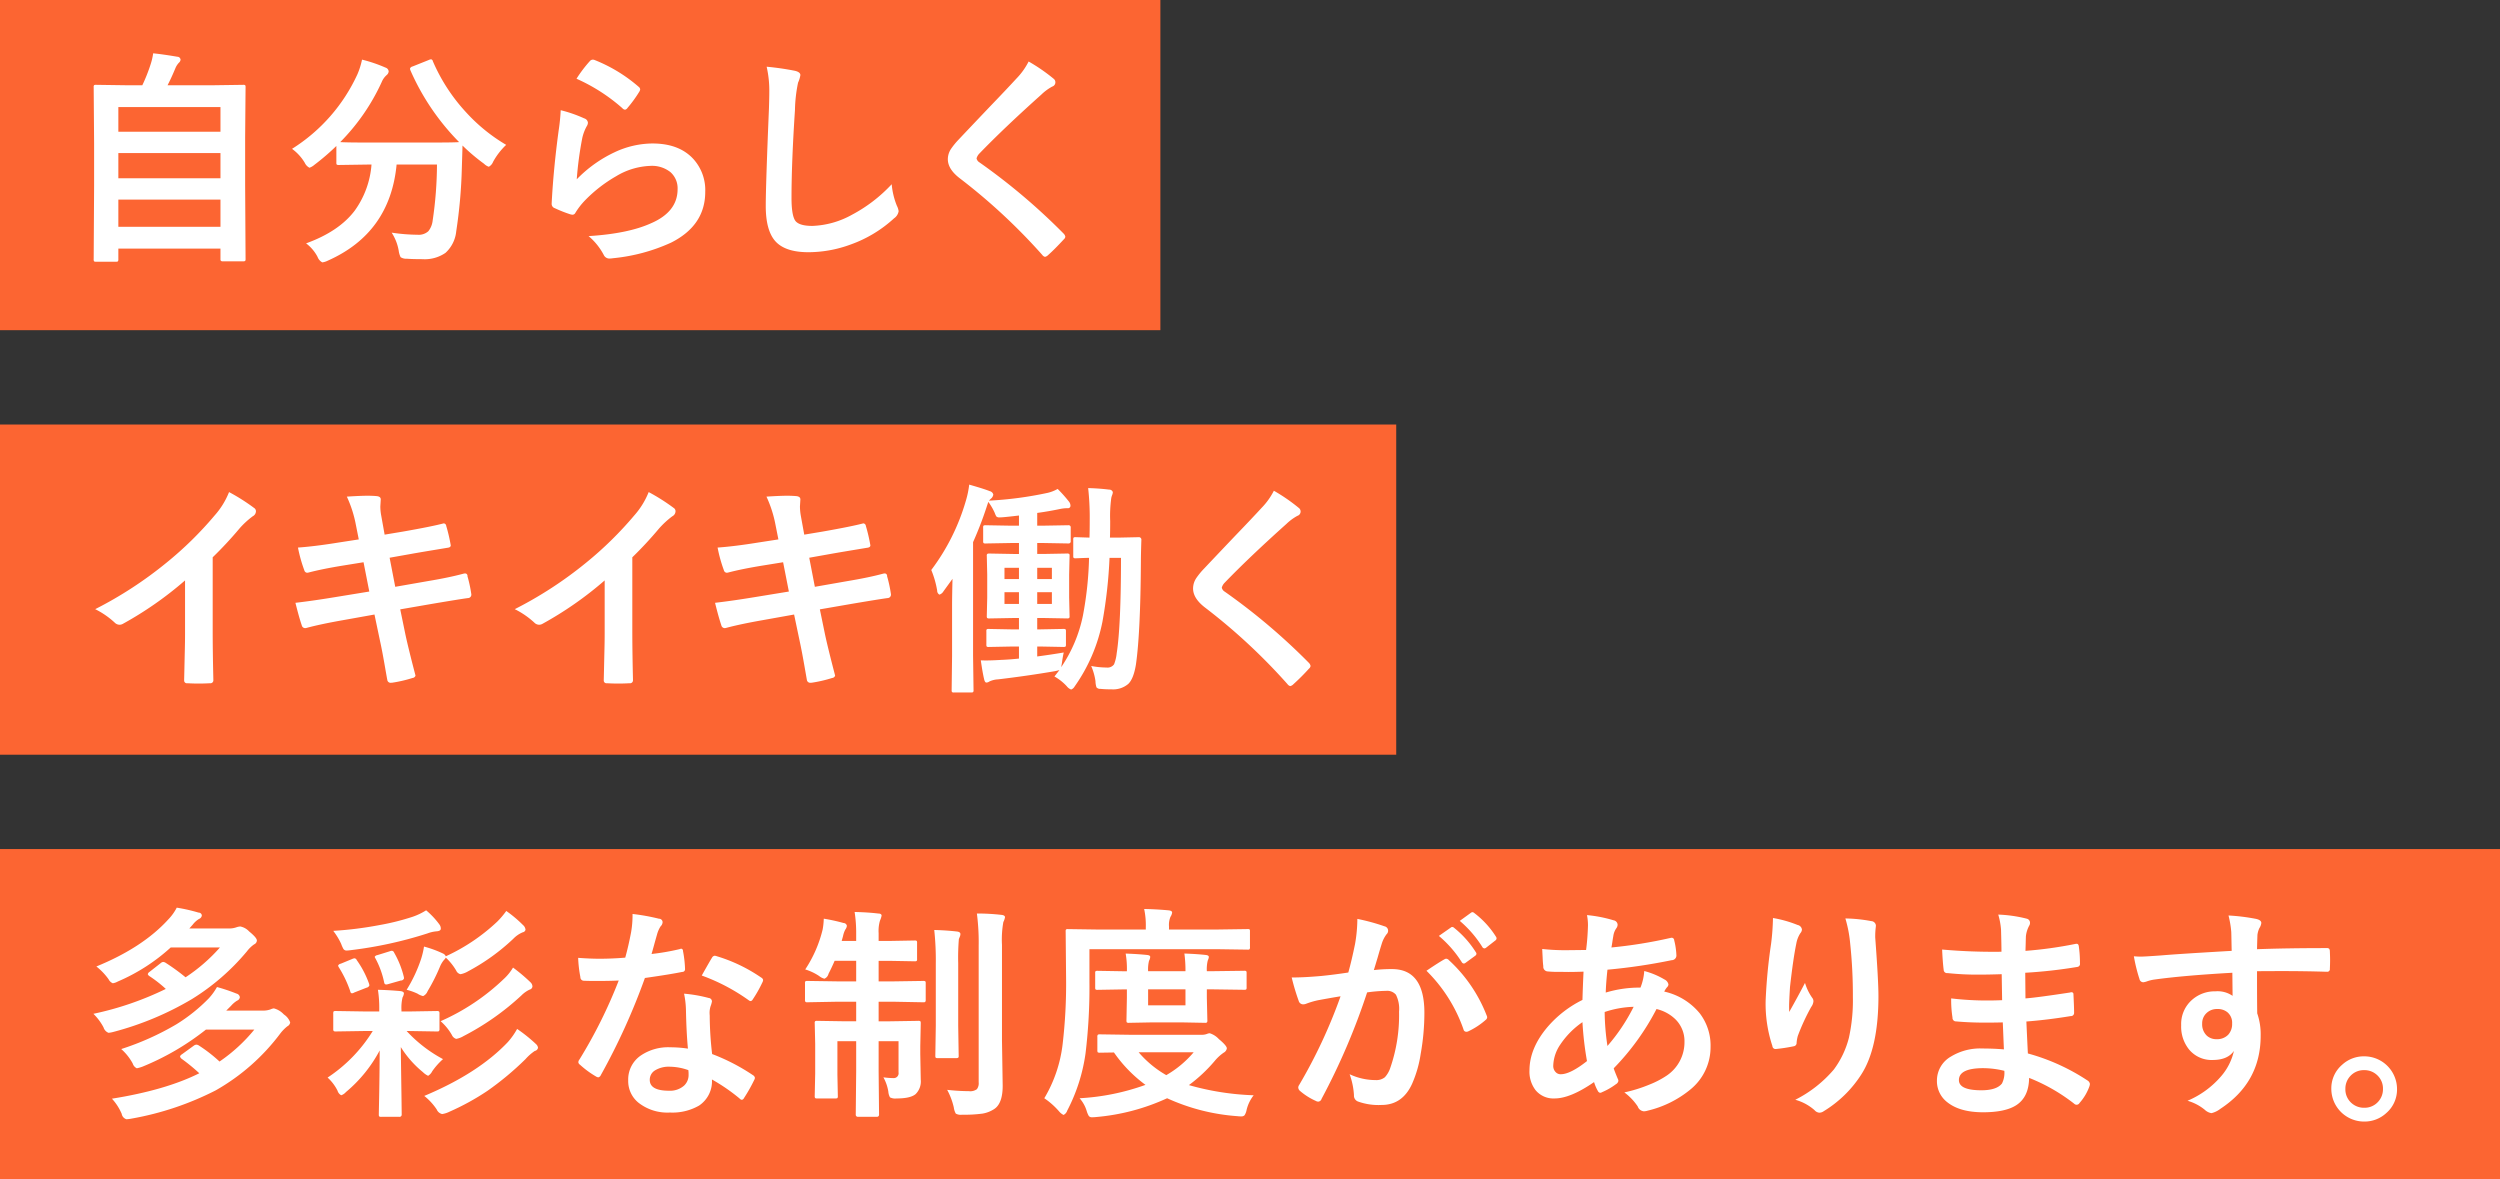 <svg id="workstyle_leadTxt.svg" xmlns="http://www.w3.org/2000/svg" width="530" height="250" viewBox="0 0 530 250">
  <rect x="0" y="0" width="530" height="250" fill="#333333" stroke="none"/>
  <defs>
    <style>
      .cls-1 {
        fill: #fc6532;
      }

      .cls-2 {
        fill: #fff;
        fill-rule: evenodd;
      }
    </style>
  </defs>
  <rect id="長方形_56_のコピー_2" data-name="長方形 56 のコピー 2" class="cls-1" width="246" height="70"/>
  <rect id="長方形_56_のコピー_3" data-name="長方形 56 のコピー 3" class="cls-1" y="90" width="296" height="70"/>
  <rect id="長方形_56_のコピー_5" data-name="長方形 56 のコピー 5" class="cls-1" y="180" width="530" height="70"/>
  <path id="自分らしく" class="cls-2" d="M2481.99,554.414a0.75,0.75,0,0,0,.1-0.469V551.7h21.65v2.157a0.794,0.794,0,0,0,.07.421,0.58,0.58,0,0,0,.47.118h4.27a0.786,0.786,0,0,0,.42-0.071,0.765,0.765,0,0,0,.09-0.468l-0.09-15.61V528.117l0.09-10.617a0.778,0.778,0,0,0-.07-0.422,0.621,0.621,0,0,0-.44-0.094l-6.68.094h-9.35c0.53-1.015,1.08-2.218,1.66-3.609a3.829,3.829,0,0,1,.73-1.149,1.013,1.013,0,0,0,.37-0.656,0.683,0.683,0,0,0-.68-0.633q-3.165-.538-5.13-0.726a12.942,12.942,0,0,1-.52,2.273,35.686,35.686,0,0,1-1.78,4.5h-3.12l-6.65-.094a0.872,0.872,0,0,0-.45.071,0.65,0.65,0,0,0-.09.445l0.09,11.93v8.859l-0.09,15.656a0.808,0.808,0,0,0,.08.457,0.709,0.709,0,0,0,.43.082h4.18a0.855,0.855,0,0,0,.44-0.07h0Zm0.1-13.1h21.65v5.766h-21.65v-5.766Zm0-9.867h21.65v5.344h-21.65v-5.344Zm21.65-9.75v5.227h-21.65V521.7h21.65Zm52.06,1.1a38.112,38.112,0,0,1-7.03-10.805,0.516,0.516,0,0,0-.37-0.422,1.6,1.6,0,0,0-.54.164l-3.4,1.36a0.728,0.728,0,0,0-.54.445,1.312,1.312,0,0,0,.09.375,50.46,50.46,0,0,0,10.32,15.211c-0.65.063-2.72,0.094-6.24,0.094h-12.91c-3.13,0-5.14-.031-6.05-0.094a44.072,44.072,0,0,0,8.79-12.727,3.955,3.955,0,0,1,1.1-1.523,1.138,1.138,0,0,0,.38-0.727,0.938,0.938,0,0,0-.68-0.82,30.925,30.925,0,0,0-4.97-1.687,16.191,16.191,0,0,1-.96,3.07,36.693,36.693,0,0,1-13.88,15.844,9.957,9.957,0,0,1,2.7,2.953,2.2,2.2,0,0,0,1,1.054,3.362,3.362,0,0,0,1.06-.632,49.945,49.945,0,0,0,4.64-3.985v3.516a0.775,0.775,0,0,0,.07.422,0.744,0.744,0,0,0,.47.094l6.33-.094h0.58a19.145,19.145,0,0,1-3.56,9.773q-3.33,4.407-10.31,6.938a8.5,8.5,0,0,1,2.44,2.883,2.125,2.125,0,0,0,1,1.148,3.654,3.654,0,0,0,1.18-.375q13.185-5.859,14.57-20.367h8.56a82.981,82.981,0,0,1-.92,11.906,4.378,4.378,0,0,1-.91,2.227,3.029,3.029,0,0,1-2.3.75,38.944,38.944,0,0,1-5.48-.446,10.177,10.177,0,0,1,1.5,3.844,4.369,4.369,0,0,0,.4,1.359,2.245,2.245,0,0,0,1.36.329c0.78,0.062,1.87.093,3.28,0.093a7.749,7.749,0,0,0,4.87-1.336,7.1,7.1,0,0,0,2.28-4.57,105.723,105.723,0,0,0,1.19-13.43c0.1-3.047.14-4.632,0.14-4.757a40.24,40.24,0,0,0,4.57,3.867,2.57,2.57,0,0,0,1.01.633,2.033,2.033,0,0,0,.91-1.055,14.451,14.451,0,0,1,2.77-3.586,36.567,36.567,0,0,1-8.51-6.914h0Zm33.13-.867a0.9,0.9,0,0,0,.58.328,0.809,0.809,0,0,0,.52-0.375,26.833,26.833,0,0,0,2.46-3.375,1.314,1.314,0,0,0,.23-0.563,0.779,0.779,0,0,0-.32-0.539,32.5,32.5,0,0,0-9.43-5.719,1.113,1.113,0,0,0-.3-0.046,0.878,0.878,0,0,0-.61.3,27.345,27.345,0,0,0-2.84,3.75,38.033,38.033,0,0,1,9.71,6.235h0Zm-13.5,4.757q-1.11,8.251-1.48,15.493a0.959,0.959,0,0,0,.68.961,27.482,27.482,0,0,0,3.26,1.289,2.2,2.2,0,0,0,.51.093,0.718,0.718,0,0,0,.59-0.421,14.959,14.959,0,0,1,2.06-2.649,29.9,29.9,0,0,1,6.56-5.086,15.012,15.012,0,0,1,7.27-2.2,6.283,6.283,0,0,1,4.24,1.313,4.573,4.573,0,0,1,1.53,3.632q0,4.806-5.68,7.243-4.83,2.179-13.19,2.7a13.236,13.236,0,0,1,3.26,4.078,1.309,1.309,0,0,0,1.17.68,5.813,5.813,0,0,0,.75-0.071,38.463,38.463,0,0,0,12.3-3.3q7.245-3.633,7.25-10.758a9.8,9.8,0,0,0-2.61-7.078q-3.015-3.187-8.57-3.188a19.1,19.1,0,0,0-8.02,1.852,27.37,27.37,0,0,0-8.04,5.742,74.719,74.719,0,0,1,1.17-8.742,9.251,9.251,0,0,1,.96-2.531,1.438,1.438,0,0,0,.24-0.727,1.062,1.062,0,0,0-.78-0.914,28.414,28.414,0,0,0-4.99-1.734,41.787,41.787,0,0,1-.44,4.335h0Zm44.66-8.085c0,0.594-.02,1.7-0.07,3.328q-0.675,16.266-.68,20.742,0,5.038,1.92,7.336,2.07,2.46,7.11,2.461a25.949,25.949,0,0,0,8.86-1.594,26.984,26.984,0,0,0,9.32-5.6,2.253,2.253,0,0,0,.96-1.5,3.572,3.572,0,0,0-.37-1.148,15.7,15.7,0,0,1-1.1-4.57,31.759,31.759,0,0,1-8.42,6.468,18.564,18.564,0,0,1-8.41,2.368c-1.77,0-2.94-.329-3.52-0.985-0.59-.7-0.89-2.359-0.89-4.969q0-7.476.73-18.585a31.243,31.243,0,0,1,.66-5.836,6.1,6.1,0,0,0,.49-1.594c0-.422-0.38-0.727-1.15-0.914a59.122,59.122,0,0,0-6-.867,22.913,22.913,0,0,1,.56,5.461h0Zm52.4-2.954q-2.13,2.321-5.72,6.047-4.635,4.875-6.49,6.844a15.645,15.645,0,0,0-1.64,1.992,4.011,4.011,0,0,0-.7,2.227q0,2.109,2.55,4.054a124.944,124.944,0,0,1,17.46,16.219,1.028,1.028,0,0,0,.59.422,1.325,1.325,0,0,0,.66-0.375q1.4-1.242,3.32-3.328a0.9,0.9,0,0,0,.33-0.563,1.259,1.259,0,0,0-.33-0.632,131.2,131.2,0,0,0-17.86-15.118,1.3,1.3,0,0,1-.63-0.867,2.417,2.417,0,0,1,.63-1.054q5.205-5.391,13.11-12.469a10.456,10.456,0,0,1,2.29-1.688,0.943,0.943,0,0,0,.68-0.914,0.929,0.929,0,0,0-.37-0.75,37.62,37.62,0,0,0-5.3-3.656,14.679,14.679,0,0,1-2.58,3.609h0Z" transform="translate(-2457 -499)"/>
  <path id="イキイキ働く" class="cls-2" d="M2507.72,611.1a17.928,17.928,0,0,1,2.86-2.649,1.235,1.235,0,0,0,.68-1.055,0.816,0.816,0,0,0-.38-0.7,41.566,41.566,0,0,0-5.32-3.375,16.616,16.616,0,0,1-3.05,4.946,75.394,75.394,0,0,1-10.22,10.031,83.845,83.845,0,0,1-15.11,9.844,17.613,17.613,0,0,1,4.12,2.836,1.483,1.483,0,0,0,1.01.468,1.443,1.443,0,0,0,.73-0.187,75.663,75.663,0,0,0,13.19-9.211v11.18c0,1.187-.02,2.7-0.07,4.523q-0.09,4.2-.12,5.32v0.164a0.574,0.574,0,0,0,.68.61c0.79,0.047,1.58.07,2.4,0.07s1.6-.023,2.39-0.07a0.619,0.619,0,0,0,.72-0.68v-0.141q-0.135-5.765-.14-9.984V617.148a81.3,81.3,0,0,0,5.63-6.046h0Zm20.98,2.929q-4.95.8-8.53,1.055a30.28,30.28,0,0,0,1.34,4.8,0.67,0.67,0,0,0,.58.539,1.4,1.4,0,0,0,.33-0.047q2.865-.75,7.15-1.453l4.5-.727,1.22,6.211-6.73,1.1q-5.22.867-8.93,1.289c0.52,2.078.96,3.664,1.34,4.757a0.741,0.741,0,0,0,.7.61,1.317,1.317,0,0,0,.4-0.07q3-.8,7.78-1.641l6.54-1.172,1.19,5.672c0.32,1.422.69,3.414,1.13,5.976,0.2,1.141.33,1.883,0.4,2.227a0.7,0.7,0,0,0,.82.586h0.16a28.107,28.107,0,0,0,4.36-1.008,0.737,0.737,0,0,0,.63-0.469V642.2q-1.5-5.742-2.13-8.672l-1.1-5.344,6.63-1.148q6.09-1.031,7.71-1.242a0.727,0.727,0,0,0,.73-0.82,27.9,27.9,0,0,0-.82-3.821,0.5,0.5,0,0,0-.47-0.586,1.709,1.709,0,0,0-.35.047c-2.02.547-4.52,1.071-7.52,1.57l-6.97,1.219-1.19-6.164,4.22-.75c0.86-.156,2.12-0.375,3.79-0.656,2.27-.375,3.68-0.609,4.22-0.7,0.49-.047.73-0.219,0.73-0.516a35.057,35.057,0,0,0-.96-4.125,0.575,0.575,0,0,0-.54-0.539q-2.34.633-8.58,1.734l-3.94.657-0.72-4.032a10.716,10.716,0,0,1-.19-1.945l0.09-1.5q0-.633-0.96-0.7c-0.54-.047-1.15-0.07-1.82-0.07q-1.5,0-4.41.187a25.259,25.259,0,0,1,1.92,6l0.61,3.071Zm67.97-2.929a18.837,18.837,0,0,1,2.86-2.649,1.215,1.215,0,0,0,.68-1.055,0.806,0.806,0,0,0-.37-0.7,41.566,41.566,0,0,0-5.32-3.375,16.824,16.824,0,0,1-3.05,4.946,75.979,75.979,0,0,1-10.22,10.031,83.584,83.584,0,0,1-15.12,9.844,17.706,17.706,0,0,1,4.13,2.836,1.464,1.464,0,0,0,1.01.468,1.432,1.432,0,0,0,.72-0.187,75.7,75.7,0,0,0,13.2-9.211v11.18c0,1.187-.02,2.7-0.07,4.523q-0.09,4.2-.12,5.32v0.164a0.574,0.574,0,0,0,.68.61c0.78,0.047,1.58.07,2.39,0.07s1.61-.023,2.39-0.07a0.623,0.623,0,0,0,.73-0.68v-0.141q-0.135-5.765-.14-9.984V617.148a81.072,81.072,0,0,0,5.62-6.046h0Zm20.99,2.929q-4.95.8-8.53,1.055a30.417,30.417,0,0,0,1.33,4.8,0.679,0.679,0,0,0,.59.539,1.469,1.469,0,0,0,.33-0.047c1.9-.5,4.29-0.985,7.14-1.453l4.5-.727,1.22,6.211-6.72,1.1c-3.49.578-6.46,1.007-8.93,1.289,0.51,2.078.96,3.664,1.33,4.757a0.751,0.751,0,0,0,.71.61,1.258,1.258,0,0,0,.39-0.07q3-.8,7.79-1.641l6.54-1.172,1.19,5.672q0.465,2.133,1.13,5.976,0.3,1.712.39,2.227a0.711,0.711,0,0,0,.82.586h0.17a28.107,28.107,0,0,0,4.36-1.008,0.737,0.737,0,0,0,.63-0.469V642.2q-1.5-5.742-2.13-8.672l-1.1-5.344,6.63-1.148q6.09-1.031,7.71-1.242a0.733,0.733,0,0,0,.73-0.82,27.9,27.9,0,0,0-.82-3.821,0.51,0.51,0,0,0-.47-0.586,1.627,1.627,0,0,0-.35.047q-3.03.821-7.53,1.57l-6.96,1.219-1.19-6.164,4.21-.75c0.86-.156,2.13-0.375,3.8-0.656,2.27-.375,3.67-0.609,4.22-0.7,0.48-.047.73-0.219,0.73-0.516a35.057,35.057,0,0,0-.96-4.125,0.59,0.59,0,0,0-.54-0.539q-2.355.633-8.58,1.734l-3.94.657-0.73-4.032a11.617,11.617,0,0,1-.18-1.945l0.09-1.5q0-.633-0.96-0.7-0.825-.071-1.83-0.07c-1,0-2.47.062-4.4,0.187a25.259,25.259,0,0,1,1.92,6l0.61,3.071Zm74.65-1.054c0.03-.766.05-1.93,0.05-3.493a28.091,28.091,0,0,1,.23-4.9,3.073,3.073,0,0,1,.19-0.633,2.129,2.129,0,0,0,.14-0.609,0.757,0.757,0,0,0-.77-0.539c-1.36-.172-2.85-0.282-4.46-0.328a56.793,56.793,0,0,1,.33,6.82c0,1.656-.02,2.883-0.05,3.68l-2.93-.094a0.789,0.789,0,0,0-.42.07,0.7,0.7,0,0,0-.09.469v3.4a0.845,0.845,0,0,0,.07.446,0.622,0.622,0,0,0,.44.093c0.05,0,.29-0.007.71-0.023q0.96-.047,2.13-0.07a74.414,74.414,0,0,1-1.29,12.187,30.1,30.1,0,0,1-4.62,10.992l0.17-.961c0.08-.656.2-1.374,0.37-2.156q-2.625.446-5.62,0.844v-2.11h0.63l4.9,0.094a0.843,0.843,0,0,0,.48-0.082,0.743,0.743,0,0,0,.08-0.433v-2.789a0.775,0.775,0,0,0-.07-0.422,0.791,0.791,0,0,0-.49-0.094l-4.9.094h-0.63v-2.414h1.22l5.06,0.093a1.1,1.1,0,0,0,.49-0.07,0.65,0.65,0,0,0,.09-0.445l-0.09-3.891v-4.9l0.09-3.985a0.591,0.591,0,0,0-.07-0.375,0.835,0.835,0,0,0-.51-0.093l-5.06.093h-1.22v-2.32h1.36l5.27,0.094a0.438,0.438,0,0,0,.47-0.516v-2.836a0.438,0.438,0,0,0-.47-0.515l-5.27.093h-1.36v-2.7c1.62-.219,3.29-0.508,4.99-0.867a8.3,8.3,0,0,1,1.43-.141,0.52,0.52,0,0,0,.63-0.539,1.43,1.43,0,0,0-.28-0.8,28.241,28.241,0,0,0-2.44-2.742,7.884,7.884,0,0,1-2.06.82,77.4,77.4,0,0,1-12.49,1.664,4.956,4.956,0,0,1,.35-0.375,1.36,1.36,0,0,0,.56-0.914,0.981,0.981,0,0,0-.77-0.726c-0.66-.281-2.1-0.742-4.34-1.383a19.489,19.489,0,0,1-.7,3.4,45.213,45.213,0,0,1-7.34,14.7,20.066,20.066,0,0,1,1.25,4.359,0.975,0.975,0,0,0,.47.867,1.531,1.531,0,0,0,.86-0.7l1.92-2.648q-0.09,3.843-.09,5.508v10.8l-0.09,7.266a0.78,0.78,0,0,0,.07.422,0.6,0.6,0,0,0,.44.093h3.61a0.789,0.789,0,0,0,.42-0.07,0.584,0.584,0,0,0,.1-0.445l-0.1-7.266V613.937a76.723,76.723,0,0,0,2.82-7.289q0.375-1.147.42-1.242a12.463,12.463,0,0,1,1.36,2.344,3.922,3.922,0,0,0,.33.727,0.831,0.831,0,0,0,.65.21c0.14,0,.35-0.007.63-0.023,0.8-.062,1.97-0.187,3.52-0.375v2.156h-1.78l-5.27-.093a0.875,0.875,0,0,0-.45.07,0.65,0.65,0,0,0-.09.445V613.7a0.775,0.775,0,0,0,.07.422,0.662,0.662,0,0,0,.47.094l5.27-.094h1.78v2.32h-1.17l-5.06-.093a0.945,0.945,0,0,0-.47.07,0.455,0.455,0,0,0-.12.4l0.09,3.985v4.9l-0.09,3.891a0.778,0.778,0,0,0,.07.422,0.853,0.853,0,0,0,.52.093l5.06-.093h1.17v2.414h-1.5l-4.9-.094a0.789,0.789,0,0,0-.42.07,0.653,0.653,0,0,0-.09.446v2.789a0.771,0.771,0,0,0,.07.421,0.6,0.6,0,0,0,.44.094l4.9-.094h1.5v2.555c-1.33.141-2.59,0.235-3.8,0.281q-1.89.118-3.18,0.118c-0.43,0-.79-0.008-1.11-0.024,0.25,1.75.48,3.047,0.68,3.891,0.11,0.547.28,0.82,0.5,0.82a1.181,1.181,0,0,0,.65-0.234,4.832,4.832,0,0,1,1.83-.446q6.135-.726,11.91-1.711a11.148,11.148,0,0,0,1.1-.257l-1.06,1.359a10.608,10.608,0,0,1,2.63,2.086,2.122,2.122,0,0,0,.91.68,1.4,1.4,0,0,0,.73-0.633,35.8,35.8,0,0,0,5.91-13.758,100.074,100.074,0,0,0,1.5-13.523h2.43q0,14.391-.91,20.226a8.944,8.944,0,0,1-.56,2.344,1.706,1.706,0,0,1-1.6.68,18.243,18.243,0,0,1-3.25-.329,12.47,12.47,0,0,1,.91,3.211,4.654,4.654,0,0,0,.21,1.313,1.015,1.015,0,0,0,.84.328,20.524,20.524,0,0,0,2.3.094,4.938,4.938,0,0,0,3.61-1.149q1.125-1.079,1.62-4.125,0.96-6.655,1.05-21.843c0-.86.03-2.375,0.1-4.547a0.521,0.521,0,0,0-.59-0.586l-4.41.094h-1.66Zm-15.42,14.062v-2.484H2680v2.484h-3.11Zm-6.94-2.484h3.07v2.484h-3.07v-2.484Zm10.05-2.789h-3.11v-2.391H2680v2.391Zm-10.05-2.391h3.07v2.391h-3.07v-2.391Zm54.53-12.727q-2.13,2.321-5.72,6.047-4.635,4.875-6.49,6.844a15.645,15.645,0,0,0-1.64,1.992,4.011,4.011,0,0,0-.7,2.227q0,2.109,2.55,4.054a124.944,124.944,0,0,1,17.46,16.219,1.028,1.028,0,0,0,.59.422,1.27,1.27,0,0,0,.65-0.375,46.553,46.553,0,0,0,3.33-3.328,0.9,0.9,0,0,0,.33-0.563,1.259,1.259,0,0,0-.33-0.632,131.2,131.2,0,0,0-17.86-15.118,1.3,1.3,0,0,1-.63-0.867,2.417,2.417,0,0,1,.63-1.054q5.2-5.391,13.1-12.469a10.737,10.737,0,0,1,2.3-1.688,0.955,0.955,0,0,0,.68-0.914,0.929,0.929,0,0,0-.37-0.75,37.62,37.62,0,0,0-5.3-3.656,14.679,14.679,0,0,1-2.58,3.609h0Z" transform="translate(-2457 -499)"/>
  <path id="多彩な制度があります_" data-name="多彩な制度があります。" class="cls-2" d="M2485.14,724.469a1.649,1.649,0,0,0,.87,1.008,8.363,8.363,0,0,0,1.15-.329,55.042,55.042,0,0,0,13.5-7.875h10.26a34.888,34.888,0,0,1-7.38,6.774,31.313,31.313,0,0,0-4.34-3.375,1.178,1.178,0,0,0-.56-0.211,1.087,1.087,0,0,0-.54.211l-2.58,1.875a0.7,0.7,0,0,0-.35.445,0.948,0.948,0,0,0,.33.469,38.745,38.745,0,0,1,3.75,3.07q-7.1,3.563-18.52,5.391a11.164,11.164,0,0,1,2.07,3.211,1.443,1.443,0,0,0,1,1.148,7.773,7.773,0,0,0,1.11-.14,63.3,63.3,0,0,0,17.81-5.977A44.552,44.552,0,0,0,2516.5,718a8.6,8.6,0,0,1,1.43-1.43,1.081,1.081,0,0,0,.59-0.82,3.387,3.387,0,0,0-1.34-1.688,4.381,4.381,0,0,0-2.13-1.289,2.892,2.892,0,0,0-.75.235,4.55,4.55,0,0,1-1.69.234h-7.64l1.01-1.008a5.6,5.6,0,0,1,1.29-1.1,0.9,0.9,0,0,0,.58-0.727,0.931,0.931,0,0,0-.73-0.773,38.289,38.289,0,0,0-4.12-1.383,12.6,12.6,0,0,1-1.73,2.391,35.683,35.683,0,0,1-6.87,5.507,57.794,57.794,0,0,1-11.7,5.25,11.147,11.147,0,0,1,2.44,3.071h0Zm-5.13-17.883a1.744,1.744,0,0,0,.91.867,3.149,3.149,0,0,0,1.06-.375,39.965,39.965,0,0,0,11.22-7.219h10.43a36.216,36.216,0,0,1-7.29,6.328,43.649,43.649,0,0,0-4.15-3.023,1.234,1.234,0,0,0-.58-0.234,0.95,0.95,0,0,0-.52.234l-2.39,1.875a0.8,0.8,0,0,0-.37.492,0.9,0.9,0,0,0,.37.422,26.318,26.318,0,0,1,3.45,2.7,66.094,66.094,0,0,1-15.35,5.274,11.508,11.508,0,0,1,2.15,2.883,1.782,1.782,0,0,0,1.06,1.148,5.839,5.839,0,0,0,1.01-.187,64.839,64.839,0,0,0,16.66-6.961,47.933,47.933,0,0,0,11.67-10.125,6.814,6.814,0,0,1,1.52-1.477,0.958,0.958,0,0,0,.59-0.82c0-.391-0.55-1.031-1.64-1.922a3.483,3.483,0,0,0-1.88-1.055,3.228,3.228,0,0,0-.86.188,4.6,4.6,0,0,1-1.71.234h-8.23l0.73-.82a4.76,4.76,0,0,1,1.33-1.2,0.917,0.917,0,0,0,.59-0.726,0.654,0.654,0,0,0-.68-0.609,35.987,35.987,0,0,0-4.64-1.055,10.477,10.477,0,0,1-1.78,2.484q-5.4,5.954-15.26,9.985a13.225,13.225,0,0,1,2.58,2.7h0Zm56.01,10.992a31.742,31.742,0,0,1-9.57,9.867,9.386,9.386,0,0,1,2.11,2.789,1.582,1.582,0,0,0,.78.961,2.34,2.34,0,0,0,1-.679,29.481,29.481,0,0,0,7.15-8.813q-0.015,5.25-.14,11.344c-0.03,1.328-.04,2.07-0.04,2.226a0.718,0.718,0,0,0,.07.4,0.778,0.778,0,0,0,.49.094h3.75a0.458,0.458,0,0,0,.54-0.493c0-.281-0.02-1.64-0.05-4.078q-0.09-6.023-.14-10.218a21.645,21.645,0,0,0,4.69,5.32,3.99,3.99,0,0,0,1.1.773,2.335,2.335,0,0,0,.87-0.961,14.615,14.615,0,0,1,2.29-2.578,29.068,29.068,0,0,1-7.71-5.953h0.7l5.68,0.094a0.984,0.984,0,0,0,.47-0.07,0.775,0.775,0,0,0,.11-0.516v-3.164a0.913,0.913,0,0,0-.07-0.469,0.7,0.7,0,0,0-.51-0.117l-5.68.094h-1.8V713.1a9.351,9.351,0,0,1,.23-2.649,2.167,2.167,0,0,0,.29-0.844c0-.265-0.25-0.429-0.73-0.492-1.49-.14-3.08-0.234-4.78-0.281a24.887,24.887,0,0,1,.28,4.266v0.328h-3.21l-6-.094a0.9,0.9,0,0,0-.45.07,0.887,0.887,0,0,0-.09.516v3.164a0.913,0.913,0,0,0,.07.469,0.627,0.627,0,0,0,.47.117l6-.094h1.83Zm13.57,16.641a1.626,1.626,0,0,0,1.15.961,5.389,5.389,0,0,0,1.59-.516,52.08,52.08,0,0,0,8.01-4.406,63.164,63.164,0,0,0,8.07-6.727,10.186,10.186,0,0,1,1.97-1.734,0.831,0.831,0,0,0,.68-0.68,1.267,1.267,0,0,0-.43-0.773,32.722,32.722,0,0,0-4-3.211,15.1,15.1,0,0,1-1.97,2.789q-6.255,6.609-17.72,11.414a12.45,12.45,0,0,1,2.65,2.883h0Zm12.86-39.867a40.42,40.42,0,0,1-10.94,7.382,1.149,1.149,0,0,0-.59-0.586,23.267,23.267,0,0,0-4.03-1.476,16.922,16.922,0,0,1-.61,2.6,30.842,30.842,0,0,1-3.07,6.563,12.538,12.538,0,0,1,2.3.82,3.546,3.546,0,0,0,1.19.516,1.915,1.915,0,0,0,.96-1.055,39.493,39.493,0,0,0,2.65-5.273,5.487,5.487,0,0,1,.82-1.336,1.886,1.886,0,0,0,.38-0.492,11.941,11.941,0,0,1,2.2,2.742,1.315,1.315,0,0,0,.92.773,5.043,5.043,0,0,0,1.64-.633,43.86,43.86,0,0,0,9.54-6.867,5.96,5.96,0,0,1,2.01-1.383,0.714,0.714,0,0,0,.59-0.539,1.5,1.5,0,0,0-.54-1.007,26.659,26.659,0,0,0-3.54-2.977,17.6,17.6,0,0,1-1.88,2.227h0Zm1.48,12.07a46.328,46.328,0,0,1-13.52,9.07,11.333,11.333,0,0,1,2.39,2.93,1.462,1.462,0,0,0,.91.82,4.522,4.522,0,0,0,1.55-.586,55.137,55.137,0,0,0,12.28-8.625,6.164,6.164,0,0,1,1.76-1.242,0.75,0.75,0,0,0,.58-0.68,1.3,1.3,0,0,0-.42-0.867,36.379,36.379,0,0,0-3.7-3.117,10.476,10.476,0,0,1-1.83,2.3h0Zm-19.48-13.055a50.486,50.486,0,0,1-6.93,1.735,77.49,77.49,0,0,1-9.87,1.242,13.927,13.927,0,0,1,1.69,2.789,6.575,6.575,0,0,0,.47,1.054,0.8,0.8,0,0,0,.7.329,9.31,9.31,0,0,0,.94-0.094,86.343,86.343,0,0,0,16.17-3.539,7.2,7.2,0,0,1,1.97-.446c0.57-.046.86-0.234,0.86-0.562a1.456,1.456,0,0,0-.28-0.867,17.048,17.048,0,0,0-2.83-3.024,13.483,13.483,0,0,1-2.89,1.383h0Zm-12.28,8.789a1.6,1.6,0,0,0-.49.141l-2.44,1.008a0.736,0.736,0,0,0-.56.4,0.964,0.964,0,0,0,.16.375,24.349,24.349,0,0,1,2.42,5.086,0.444,0.444,0,0,0,.35.422,1.318,1.318,0,0,0,.52-0.188l2.57-1.007a0.832,0.832,0,0,0,.61-0.469,1.731,1.731,0,0,0-.07-0.375,20.163,20.163,0,0,0-2.6-4.992,0.624,0.624,0,0,0-.47-0.4h0Zm7.92-1.594a1.712,1.712,0,0,0-.49.118l-2.58.8a0.836,0.836,0,0,0-.58.351,0.71,0.71,0,0,0,.14.328,18.617,18.617,0,0,1,1.87,5.156,0.443,0.443,0,0,0,.4.4,2.593,2.593,0,0,0,.56-0.117l2.56-.727a0.664,0.664,0,0,0,.68-0.469,2.178,2.178,0,0,0-.05-0.351,19.449,19.449,0,0,0-2.04-5.086,0.583,0.583,0,0,0-.47-0.4h0Zm58.98,20.461a10.372,10.372,0,0,0-6.17,1.711,6.144,6.144,0,0,0-2.72,5.3,5.9,5.9,0,0,0,2.14,4.711,9.9,9.9,0,0,0,6.7,2.11,11.279,11.279,0,0,0,6.19-1.477,6.185,6.185,0,0,0,2.72-5.531,39.455,39.455,0,0,1,5.86,4.031,0.749,0.749,0,0,0,.46.281,0.572,0.572,0,0,0,.45-0.328,34.038,34.038,0,0,0,2.2-3.891,0.99,0.99,0,0,0,.14-0.445,0.806,0.806,0,0,0-.42-0.562,42.4,42.4,0,0,0-8.65-4.477,72.57,72.57,0,0,1-.51-8.156c-0.02-.25-0.03-0.43-0.03-0.539a4.671,4.671,0,0,1,.21-1.43,5.606,5.606,0,0,0,.29-1.008,0.73,0.73,0,0,0-.68-0.75,29.522,29.522,0,0,0-5.23-.914,18.8,18.8,0,0,1,.4,3.4q0.09,4.71.42,8.25a24.757,24.757,0,0,0-3.77-.282h0Zm3.91,5.813a3.065,3.065,0,0,1-.96,2.32,4.485,4.485,0,0,1-3.19,1.078q-4.08,0-4.08-2.3a2.317,2.317,0,0,1,1.08-1.992,5.611,5.611,0,0,1,3.19-.8,12.193,12.193,0,0,1,3.91.727,6.761,6.761,0,0,1,.05.961h0Zm-7.29-27.586c0.31-1.125.51-1.82,0.59-2.086a6.014,6.014,0,0,1,.77-1.781,1.279,1.279,0,0,0,.42-0.914,0.751,0.751,0,0,0-.77-0.7,43.536,43.536,0,0,0-5.6-1.008,21.409,21.409,0,0,1-.31,3.89c-0.4,2.094-.82,3.883-1.24,5.368-1.83.156-3.67,0.234-5.53,0.234-1.23,0-2.72-.062-4.45-0.188a26.132,26.132,0,0,0,.47,4.079,0.741,0.741,0,0,0,.67.773c0.8,0.032,1.68.047,2.65,0.047,1.99,0,3.59-.031,4.81-0.094a103.162,103.162,0,0,1-8.32,16.735,0.958,0.958,0,0,0-.24.585,0.7,0.7,0,0,0,.33.516,19.934,19.934,0,0,0,3.33,2.461,1.412,1.412,0,0,0,.56.234,0.77,0.77,0,0,0,.54-0.468,137.341,137.341,0,0,0,9.35-20.6q5.445-.774,7.92-1.289a0.555,0.555,0,0,0,.59-0.562,23.562,23.562,0,0,0-.44-3.891,0.431,0.431,0,0,0-.36-0.469,1.151,1.151,0,0,0-.35.094,48.89,48.89,0,0,1-5.95,1.031c0.15-.515.34-1.179,0.56-1.992h0Zm20.02,11.789a0.782,0.782,0,0,0,.42.188,0.575,0.575,0,0,0,.44-0.329,26.28,26.28,0,0,0,2.02-3.562,1.276,1.276,0,0,0,.19-0.586,0.751,0.751,0,0,0-.42-0.516,33.725,33.725,0,0,0-9.43-4.523,1.291,1.291,0,0,0-.42-0.094,0.75,0.75,0,0,0-.58.445q-0.195.26-2.16,3.75a41.2,41.2,0,0,1,9.94,5.227h0Zm22.8-14.156v1.594h-3.07l0.28-1.008a5.228,5.228,0,0,1,.49-1.407,1.576,1.576,0,0,0,.33-0.8,0.745,0.745,0,0,0-.72-0.586,36.891,36.891,0,0,0-4.18-.914,15.116,15.116,0,0,1-.23,2.25,26.623,26.623,0,0,1-3.7,8.507,11.293,11.293,0,0,1,2.93,1.383,2.965,2.965,0,0,0,1.14.586,1.531,1.531,0,0,0,.87-1.055q0.66-1.264,1.29-2.742h4.57v4.36h-4.03l-6.31-.094a0.84,0.84,0,0,0-.42.07,0.7,0.7,0,0,0-.09.469v3.4a0.908,0.908,0,0,0,.07.469,0.525,0.525,0,0,0,.44.117l6.31-.117h4.03v4.149h-2.3l-5.95-.094a0.855,0.855,0,0,0-.44.07,0.586,0.586,0,0,0-.1.445l0.1,4.36v6.3l-0.1,4.734a0.96,0.96,0,0,0,.07.445,0.649,0.649,0,0,0,.45.094h3.86a0.726,0.726,0,0,0,.44-0.082,0.808,0.808,0,0,0,.08-0.457l-0.09-4.5v-7.1h3.98v6.375l-0.09,9.164a0.443,0.443,0,0,0,.51.493h3.92a0.443,0.443,0,0,0,.51-0.493l-0.09-9.211v-6.328h4.22v6.61a1.029,1.029,0,0,1-1.1,1.218,17.228,17.228,0,0,1-2.11-.164,9.293,9.293,0,0,1,1.05,3.047,2.9,2.9,0,0,0,.35,1.2,2.41,2.41,0,0,0,1.39.234c1.95,0,3.29-.3,4.03-0.914a3.757,3.757,0,0,0,1.1-3.07l-0.1-5.414v-1.688l0.1-4.852a0.885,0.885,0,0,0-.07-0.421,0.7,0.7,0,0,0-.47-0.094l-5.91.094h-2.48v-4.149h3.21l6.23,0.117a0.761,0.761,0,0,0,.43-0.07,0.771,0.771,0,0,0,.11-0.516v-3.4a0.84,0.84,0,0,0-.07-0.445,0.737,0.737,0,0,0-.47-0.094l-6.23.094h-3.21V702.7h2.3l5.32,0.094a0.855,0.855,0,0,0,.44-0.07,0.651,0.651,0,0,0,.09-0.446V698.9a0.773,0.773,0,0,0-.07-0.421,0.7,0.7,0,0,0-.46-0.094l-5.32.094h-2.3v-1.641a7.807,7.807,0,0,1,.28-2.649,5.463,5.463,0,0,0,.35-1.054c0-.313-0.24-0.469-0.73-0.469-1.39-.172-3.05-0.281-4.99-0.328a28.886,28.886,0,0,1,.33,4.547h0Zm20.7,36.914a3.51,3.51,0,0,0,.42,1.289,2.165,2.165,0,0,0,1.33.234,29.173,29.173,0,0,0,4.32-.234,6.5,6.5,0,0,0,2.55-1.008q1.74-1.2,1.74-4.9l-0.15-9.586V699.32a21.185,21.185,0,0,1,.29-4.851,3.522,3.522,0,0,0,.35-1.008c0-.3-0.28-0.469-0.82-0.516a45.336,45.336,0,0,0-5.14-.281,47.111,47.111,0,0,1,.38,6.75v29.039a2.079,2.079,0,0,1-.38,1.453,2.357,2.357,0,0,1-1.68.422,44.126,44.126,0,0,1-4.62-.281,14.582,14.582,0,0,1,1.41,3.75h0Zm-3.82-30.539v13.195l-0.1,6.352a0.89,0.89,0,0,0,.07.422,0.656,0.656,0,0,0,.45.093h3.84a0.863,0.863,0,0,0,.49-0.082,0.585,0.585,0,0,0,.1-0.433l-0.1-6.352V703.211a48,48,0,0,1,.14-5.133c0.02-.047.08-0.2,0.19-0.469a1.517,1.517,0,0,0,.14-0.586q0-.444-0.72-0.539-2.2-.257-4.83-0.328a59.861,59.861,0,0,1,.33,7.1h0Zm53.66,25.781a32.056,32.056,0,0,0,5.48-5.133,9.5,9.5,0,0,1,1.88-1.734,1.259,1.259,0,0,0,.68-0.914c0-.375-0.56-1.031-1.69-1.969a4.415,4.415,0,0,0-1.94-1.242,1.7,1.7,0,0,0-.57.14,3,3,0,0,1-1.1.188h-15.18l-6.43-.094a0.739,0.739,0,0,0-.42.071,0.567,0.567,0,0,0-.12.468v2.813a0.96,0.96,0,0,0,.07.445,0.758,0.758,0,0,0,.47.094l2.98-.047a29.085,29.085,0,0,0,6.68,6.867,48.788,48.788,0,0,1-13.97,2.836,7.134,7.134,0,0,1,1.52,2.742,4.91,4.91,0,0,0,.43,1.008,0.784,0.784,0,0,0,.68.281,6.9,6.9,0,0,0,.86-0.047,45.145,45.145,0,0,0,15.07-3.984,43.054,43.054,0,0,0,14.89,3.8,5.885,5.885,0,0,0,.82.047,0.912,0.912,0,0,0,.7-0.235,3.107,3.107,0,0,0,.44-1.148,8.007,8.007,0,0,1,1.5-3.094,56.714,56.714,0,0,1-13.73-2.156h0Zm-4.8-2.109a22.179,22.179,0,0,1-5.86-4.852h11.67a21.816,21.816,0,0,1-5.81,4.852h0Zm10.82-26.7,6.43,0.094a0.641,0.641,0,0,0,.39-0.07,0.68,0.68,0,0,0,.1-0.492v-3.282a1.054,1.054,0,0,0-.05-0.422,0.622,0.622,0,0,0-.44-0.093l-6.43.093h-10.24V695.43a4.491,4.491,0,0,1,.31-2.063,2.038,2.038,0,0,0,.35-0.914c0-.265-0.28-0.422-0.82-0.469-1.71-.156-3.41-0.249-5.11-0.281a16.529,16.529,0,0,1,.35,3.891v0.468h-10.05l-6.43-.093a0.741,0.741,0,0,0-.42.07,0.652,0.652,0,0,0-.09.445l0.09,9.844a109.879,109.879,0,0,1-.73,14.016,28.88,28.88,0,0,1-3.89,11.484,16.034,16.034,0,0,1,3.12,2.766,2.905,2.905,0,0,0,.96.773,1.535,1.535,0,0,0,.78-0.914,37.227,37.227,0,0,0,3.89-12.187,116.387,116.387,0,0,0,.82-15.071v-6.961h27.11Zm-0.98,4.664h-1.24a7.85,7.85,0,0,1,.18-2.2c0.02-.062.07-0.2,0.15-0.4a1.349,1.349,0,0,0,.09-0.422c0-.234-0.23-0.375-0.68-0.422q-1.9-.211-4.5-0.3a26.867,26.867,0,0,1,.23,3.75h-7.92a7.622,7.622,0,0,1,.19-2.2,2.359,2.359,0,0,0,.26-0.82c0-.234-0.21-0.375-0.64-0.422-1.34-.141-2.86-0.242-4.57-0.3a18.884,18.884,0,0,1,.26,3.75h-0.63l-5.56-.093a0.855,0.855,0,0,0-.44.07,0.652,0.652,0,0,0-.09.445v3a0.775,0.775,0,0,0,.07.422,0.646,0.646,0,0,0,.46.094l5.56-.094h0.63V710.5l-0.09,4.8a0.84,0.84,0,0,0,.07.445,0.731,0.731,0,0,0,.49.094l4.95-.094h6.14l4.97,0.094a0.739,0.739,0,0,0,.42-0.071,0.574,0.574,0,0,0,.11-0.468l-0.11-4.8v-1.758h1.24l6.68,0.094a0.8,0.8,0,0,0,.42-0.07,0.653,0.653,0,0,0,.09-0.446v-3a0.78,0.78,0,0,0-.07-0.422,0.6,0.6,0,0,0-.44-0.093Zm-13.69,7.243v-3.4h7.92v3.4h-7.92Zm66.49-9.164a0.573,0.573,0,0,0,.44.3,0.647,0.647,0,0,0,.38-0.164l2.02-1.476a0.589,0.589,0,0,0,.28-0.422,0.625,0.625,0,0,0-.14-0.352,20.7,20.7,0,0,0-4.57-5.133,0.689,0.689,0,0,0-.43-0.211,0.461,0.461,0,0,0-.28.118l-2.55,1.781a23.893,23.893,0,0,1,4.85,5.555h0Zm4.36-3.211a0.573,0.573,0,0,0,.44.3,0.647,0.647,0,0,0,.38-0.164l1.92-1.5a0.582,0.582,0,0,0,.28-0.469,0.654,0.654,0,0,0-.14-0.375,19.005,19.005,0,0,0-4.55-4.968,0.737,0.737,0,0,0-.42-0.211,0.592,0.592,0,0,0-.3.117l-2.39,1.734a23.609,23.609,0,0,1,4.78,5.532h0Zm-34.08,6.14q-3.675.329-6.33,0.328a46.557,46.557,0,0,0,1.48,4.946,0.994,0.994,0,0,0,.96.75,1.785,1.785,0,0,0,.59-0.118,16.52,16.52,0,0,1,2.64-.773c2.04-.375,3.6-0.648,4.69-0.82a109.064,109.064,0,0,1-8.79,18.82,0.929,0.929,0,0,0-.18.539,1.039,1.039,0,0,0,.37.7,13.471,13.471,0,0,0,3.33,2.11,1.153,1.153,0,0,0,.54.164,0.8,0.8,0,0,0,.7-0.586,140.691,140.691,0,0,0,9.66-22.571,31.381,31.381,0,0,1,4.03-.328,2.418,2.418,0,0,1,2.08.821,6.668,6.668,0,0,1,.66,3.586,34.158,34.158,0,0,1-1.87,11.953,5.537,5.537,0,0,1-1.13,1.945,2.817,2.817,0,0,1-1.95.609,12.977,12.977,0,0,1-5.53-1.242,15.48,15.48,0,0,1,.92,4.453,1.32,1.32,0,0,0,.86,1.336,12.828,12.828,0,0,0,5,.727q4.425,0,6.47-4.5a24.7,24.7,0,0,0,1.82-6.352,49.272,49.272,0,0,0,.78-8.695q0-9.258-6.87-9.258a32.226,32.226,0,0,0-3.84.211c0.18-.609.46-1.515,0.82-2.719,0.37-1.312.68-2.328,0.91-3.047a6.349,6.349,0,0,1,.96-1.828,1,1,0,0,0,.33-0.726,0.95,0.95,0,0,0-.77-0.961,43.287,43.287,0,0,0-5.75-1.571,31.562,31.562,0,0,1-.49,5.321c-0.47,2.3-.94,4.312-1.43,6.047-2.04.312-3.94,0.554-5.67,0.726h0Zm30.09,11.321a0.608,0.608,0,0,0,.61.515,1.079,1.079,0,0,0,.5-0.14,15.45,15.45,0,0,0,3.61-2.391,0.724,0.724,0,0,0,.3-0.539,1.065,1.065,0,0,0-.12-0.422,31.289,31.289,0,0,0-7.97-11.672,0.9,0.9,0,0,0-.58-0.328,0.718,0.718,0,0,0-.33.094q-1.17.633-3.87,2.461a32.41,32.41,0,0,1,7.85,12.422h0Zm26.39-22.079a49.556,49.556,0,0,1-.4,5.25c-2.51.032-3.93,0.047-4.24,0.047a43.7,43.7,0,0,1-5.06-.258q0.015,0.423.09,1.829c0.03,0.8.08,1.406,0.14,1.828a0.987,0.987,0,0,0,.87,1.1,22.9,22.9,0,0,0,2.74.094l1.71,0.023q1.455,0,3.21-.07c-0.11,2.282-.18,4.282-0.23,6a23.356,23.356,0,0,0-7.41,5.742q-3.81,4.5-3.82,9.188a6.418,6.418,0,0,0,1.27,4.172,4.889,4.889,0,0,0,4.05,1.781q3.36,0,8.37-3.469a9.181,9.181,0,0,0,.8,1.875,0.677,0.677,0,0,0,.49.4,1.149,1.149,0,0,0,.47-0.164,13.886,13.886,0,0,0,2.88-1.664,1.015,1.015,0,0,0,.52-0.7,1.083,1.083,0,0,0-.15-0.492c-0.46-1.109-.75-1.836-0.84-2.179a52.266,52.266,0,0,0,9.07-12.563,8.554,8.554,0,0,1,3.94,2.109,6.5,6.5,0,0,1,1.99,4.852,8.529,8.529,0,0,1-3.84,7.2,19.025,19.025,0,0,1-3.52,1.828,30.533,30.533,0,0,1-5.39,1.688,12.036,12.036,0,0,1,2.84,2.976,1.514,1.514,0,0,0,1.31,1.032,3.1,3.1,0,0,0,.8-0.141,22.305,22.305,0,0,0,9.04-4.476,11.561,11.561,0,0,0,4.29-9.047,11.228,11.228,0,0,0-2.27-7.078,13.5,13.5,0,0,0-7.55-4.641,4.125,4.125,0,0,1,.61-0.938,0.872,0.872,0,0,0,.28-0.586,1.51,1.51,0,0,0-.86-1.054,16.441,16.441,0,0,0-4.27-1.781,11.511,11.511,0,0,1-.8,3.515,24.528,24.528,0,0,0-7.36,1.055q0.045-1.9.36-4.852a122.007,122.007,0,0,0,13.61-2.015,1,1,0,0,0,1.01-.961,15.289,15.289,0,0,0-.47-3.258,0.542,0.542,0,0,0-.49-0.539,1.469,1.469,0,0,0-.33.047,98.586,98.586,0,0,1-12.49,2.015c0.06-.281.12-0.648,0.19-1.1q0.135-.915.21-1.289a3.669,3.669,0,0,1,.68-1.735,1.267,1.267,0,0,0,.23-0.773,1.022,1.022,0,0,0-.87-0.867,28.529,28.529,0,0,0-5.62-1.1,11.015,11.015,0,0,1,.21,2.156h0Zm3.54,18.4a21.018,21.018,0,0,1,6.14-1.1,39.577,39.577,0,0,1-5.55,8.3,50.461,50.461,0,0,1-.59-7.195h0Zm-3.75,10.406q-3.54,2.79-5.56,2.789a1.419,1.419,0,0,1-1.05-.422,1.85,1.85,0,0,1-.54-1.406,8.355,8.355,0,0,1,1.5-4.477,17.664,17.664,0,0,1,4.69-4.734,69.721,69.721,0,0,0,.96,8.25h0Zm39.03-24.867a113.592,113.592,0,0,0-1.15,11.953,28.427,28.427,0,0,0,1.43,9.727,0.661,0.661,0,0,0,.68.632,35.426,35.426,0,0,0,3.84-.586,0.7,0.7,0,0,0,.61-0.75,7.539,7.539,0,0,1,.26-1.453,44.8,44.8,0,0,1,2.84-6.14,2.319,2.319,0,0,0,.47-1.2,1.2,1.2,0,0,0-.29-0.773,10.911,10.911,0,0,1-1.5-3.117q-1.6,3.07-3.35,6.164c-0.01-.391-0.02-0.8-0.02-1.219,0-.609.06-1.969,0.19-4.078q0.675-6,1.33-9.164a5.954,5.954,0,0,1,.87-2.25,1.229,1.229,0,0,0,.33-0.774,1.134,1.134,0,0,0-.92-0.96,25.018,25.018,0,0,0-5.22-1.477,49.633,49.633,0,0,1-.4,5.461h0Zm16.76-.141a104.371,104.371,0,0,1,.58,11.461,36.7,36.7,0,0,1-.84,8.6,19.269,19.269,0,0,1-3.19,6.726,26.19,26.19,0,0,1-8.18,6.422,10.34,10.34,0,0,1,4.08,2.2,1.494,1.494,0,0,0,1.01.539,1.643,1.643,0,0,0,.96-0.328,24.7,24.7,0,0,0,7.92-7.734q3.66-5.648,3.66-16.664,0-3.3-.68-12.375a15.658,15.658,0,0,1,.11-2.2,3.807,3.807,0,0,0,.03-0.422,1.036,1.036,0,0,0-.99-0.891,31.612,31.612,0,0,0-5.48-.562,26.694,26.694,0,0,1,1.01,5.226h0Zm28.01,22.336a11.93,11.93,0,0,0-6.64,1.711,5.848,5.848,0,0,0-2.97,5.11,5.622,5.622,0,0,0,2.22,4.593q2.655,2.11,7.57,2.11,4.665,0,6.99-1.477,2.715-1.734,2.76-5.812a38.346,38.346,0,0,1,9.54,5.461,0.755,0.755,0,0,0,.54.234,0.728,0.728,0,0,0,.61-0.375,10.723,10.723,0,0,0,2.11-3.563,2.056,2.056,0,0,0,.09-0.468,1.009,1.009,0,0,0-.42-0.68,43.754,43.754,0,0,0-12.73-5.789q-0.1-1.922-.32-6.774c2.9-.218,6.04-0.6,9.4-1.148a0.662,0.662,0,0,0,.72-0.68c0-.8-0.05-2.109-0.14-3.937a0.4,0.4,0,0,0-.37-0.445,1.58,1.58,0,0,0-.4.07q-7.23,1.1-9.4,1.242l-0.05-5.437a102.875,102.875,0,0,0,11.09-1.243,0.644,0.644,0,0,0,.51-0.773,24.8,24.8,0,0,0-.23-3.492c-0.03-.422-0.19-0.633-0.47-0.633a1.709,1.709,0,0,0-.35.047,86.505,86.505,0,0,1-10.5,1.453c0.01-.375.03-0.914,0.05-1.617,0.01-.61.03-1.094,0.04-1.453a5.966,5.966,0,0,1,.73-2.321,1.017,1.017,0,0,0,.14-0.515,0.881,0.881,0,0,0-.68-0.914,28.389,28.389,0,0,0-6.05-.868,15.269,15.269,0,0,1,.59,3.211q0.09,3.282.09,4.664a123.2,123.2,0,0,1-12.58-.468c0.08,1.7.18,3.14,0.33,4.312a0.708,0.708,0,0,0,.82.68,59.679,59.679,0,0,0,6.65.328q1.965,0,4.83-.094l0.09,5.508c-1.04.047-2.07,0.07-3.07,0.07a64.307,64.307,0,0,1-7.73-.445,23.96,23.96,0,0,0,.28,4.078,0.739,0.739,0,0,0,.77.8c1.93,0.172,4.01.258,6.26,0.258q1.62,0,3.63-.047c0.04,0.813.11,2.719,0.24,5.719q-2.25-.187-4.59-0.188h0Zm4.17,7.43c-0.75.953-2.21,1.43-4.36,1.43q-4.755,0-4.76-2.157,0-2.53,5.18-2.531a19.3,19.3,0,0,1,4.45.563,5.022,5.022,0,0,1-.51,2.7h0Zm33.83-27.164c-2.41.172-3.85,0.258-4.34,0.258-0.53,0-1.04-.024-1.52-0.071a34.15,34.15,0,0,0,1.19,4.828,0.828,0.828,0,0,0,.82.68,3.44,3.44,0,0,0,.82-0.211,8.306,8.306,0,0,1,1.43-.351q6.21-.867,16.62-1.453l0.05,4.9a5.568,5.568,0,0,0-3.66-.961,7.224,7.224,0,0,0-4.8,1.688,6.793,6.793,0,0,0-2.44,5.507,7.679,7.679,0,0,0,1.69,5.157,6.181,6.181,0,0,0,4.99,2.2q3.18,0,4.5-1.922a12.313,12.313,0,0,1-2.81,5.484,19.233,19.233,0,0,1-7.03,5.086,10.109,10.109,0,0,1,3.65,1.9,2.707,2.707,0,0,0,1.43.726,4.934,4.934,0,0,0,1.88-.914q8.55-5.6,8.55-15.492a13.531,13.531,0,0,0-.73-4.758q-0.045-2.929-.04-8.93c1.62-.015,3.42-0.023,5.39-0.023q4.89,0,9.26.141h0.18a0.548,0.548,0,0,0,.61-0.633c0.03-.625.05-1.234,0.05-1.828s-0.02-1.2-.05-1.828a1.018,1.018,0,0,0-.14-0.586,0.751,0.751,0,0,0-.56-0.141q-8.3,0-14.74.234c0.04-1.843.08-2.867,0.09-3.07a4.848,4.848,0,0,1,.4-1.383,2.527,2.527,0,0,0,.42-1.1c0-.453-0.44-0.758-1.33-0.914a42.06,42.06,0,0,0-5.63-.68,20.456,20.456,0,0,1,.59,3.516c0.01,0.437.03,1.031,0.04,1.781,0.02,1,.03,1.734.05,2.2q-11.01.633-14.88,0.961h0Zm13.99,12.07a2.893,2.893,0,0,1,.98,2.367,3.344,3.344,0,0,1-.84,2.391,3.249,3.249,0,0,1-2.44.937,2.993,2.993,0,0,1-2.06-.726,3.281,3.281,0,0,1-1.01-2.555,2.963,2.963,0,0,1,.92-2.25,3.162,3.162,0,0,1,2.27-.867,3.233,3.233,0,0,1,2.18.7h0Zm24.31,11.11a6.577,6.577,0,0,0-2.3,5.132,6.952,6.952,0,0,0,6.97,6.914,6.773,6.773,0,0,0,4.66-1.781,6.578,6.578,0,0,0,2.3-5.133,6.953,6.953,0,0,0-6.96-6.914,6.776,6.776,0,0,0-4.67,1.782h0Zm7.36,2.156a3.844,3.844,0,0,1,1.29,2.976,3.913,3.913,0,0,1-1.01,2.7,3.837,3.837,0,0,1-2.97,1.289,3.907,3.907,0,0,1-2.7-1.008,3.846,3.846,0,0,1-1.29-2.977,3.912,3.912,0,0,1,1.01-2.7,3.843,3.843,0,0,1,2.98-1.289,3.9,3.9,0,0,1,2.69,1.008h0Z" transform="translate(-2457 -499)"/>
</svg>
